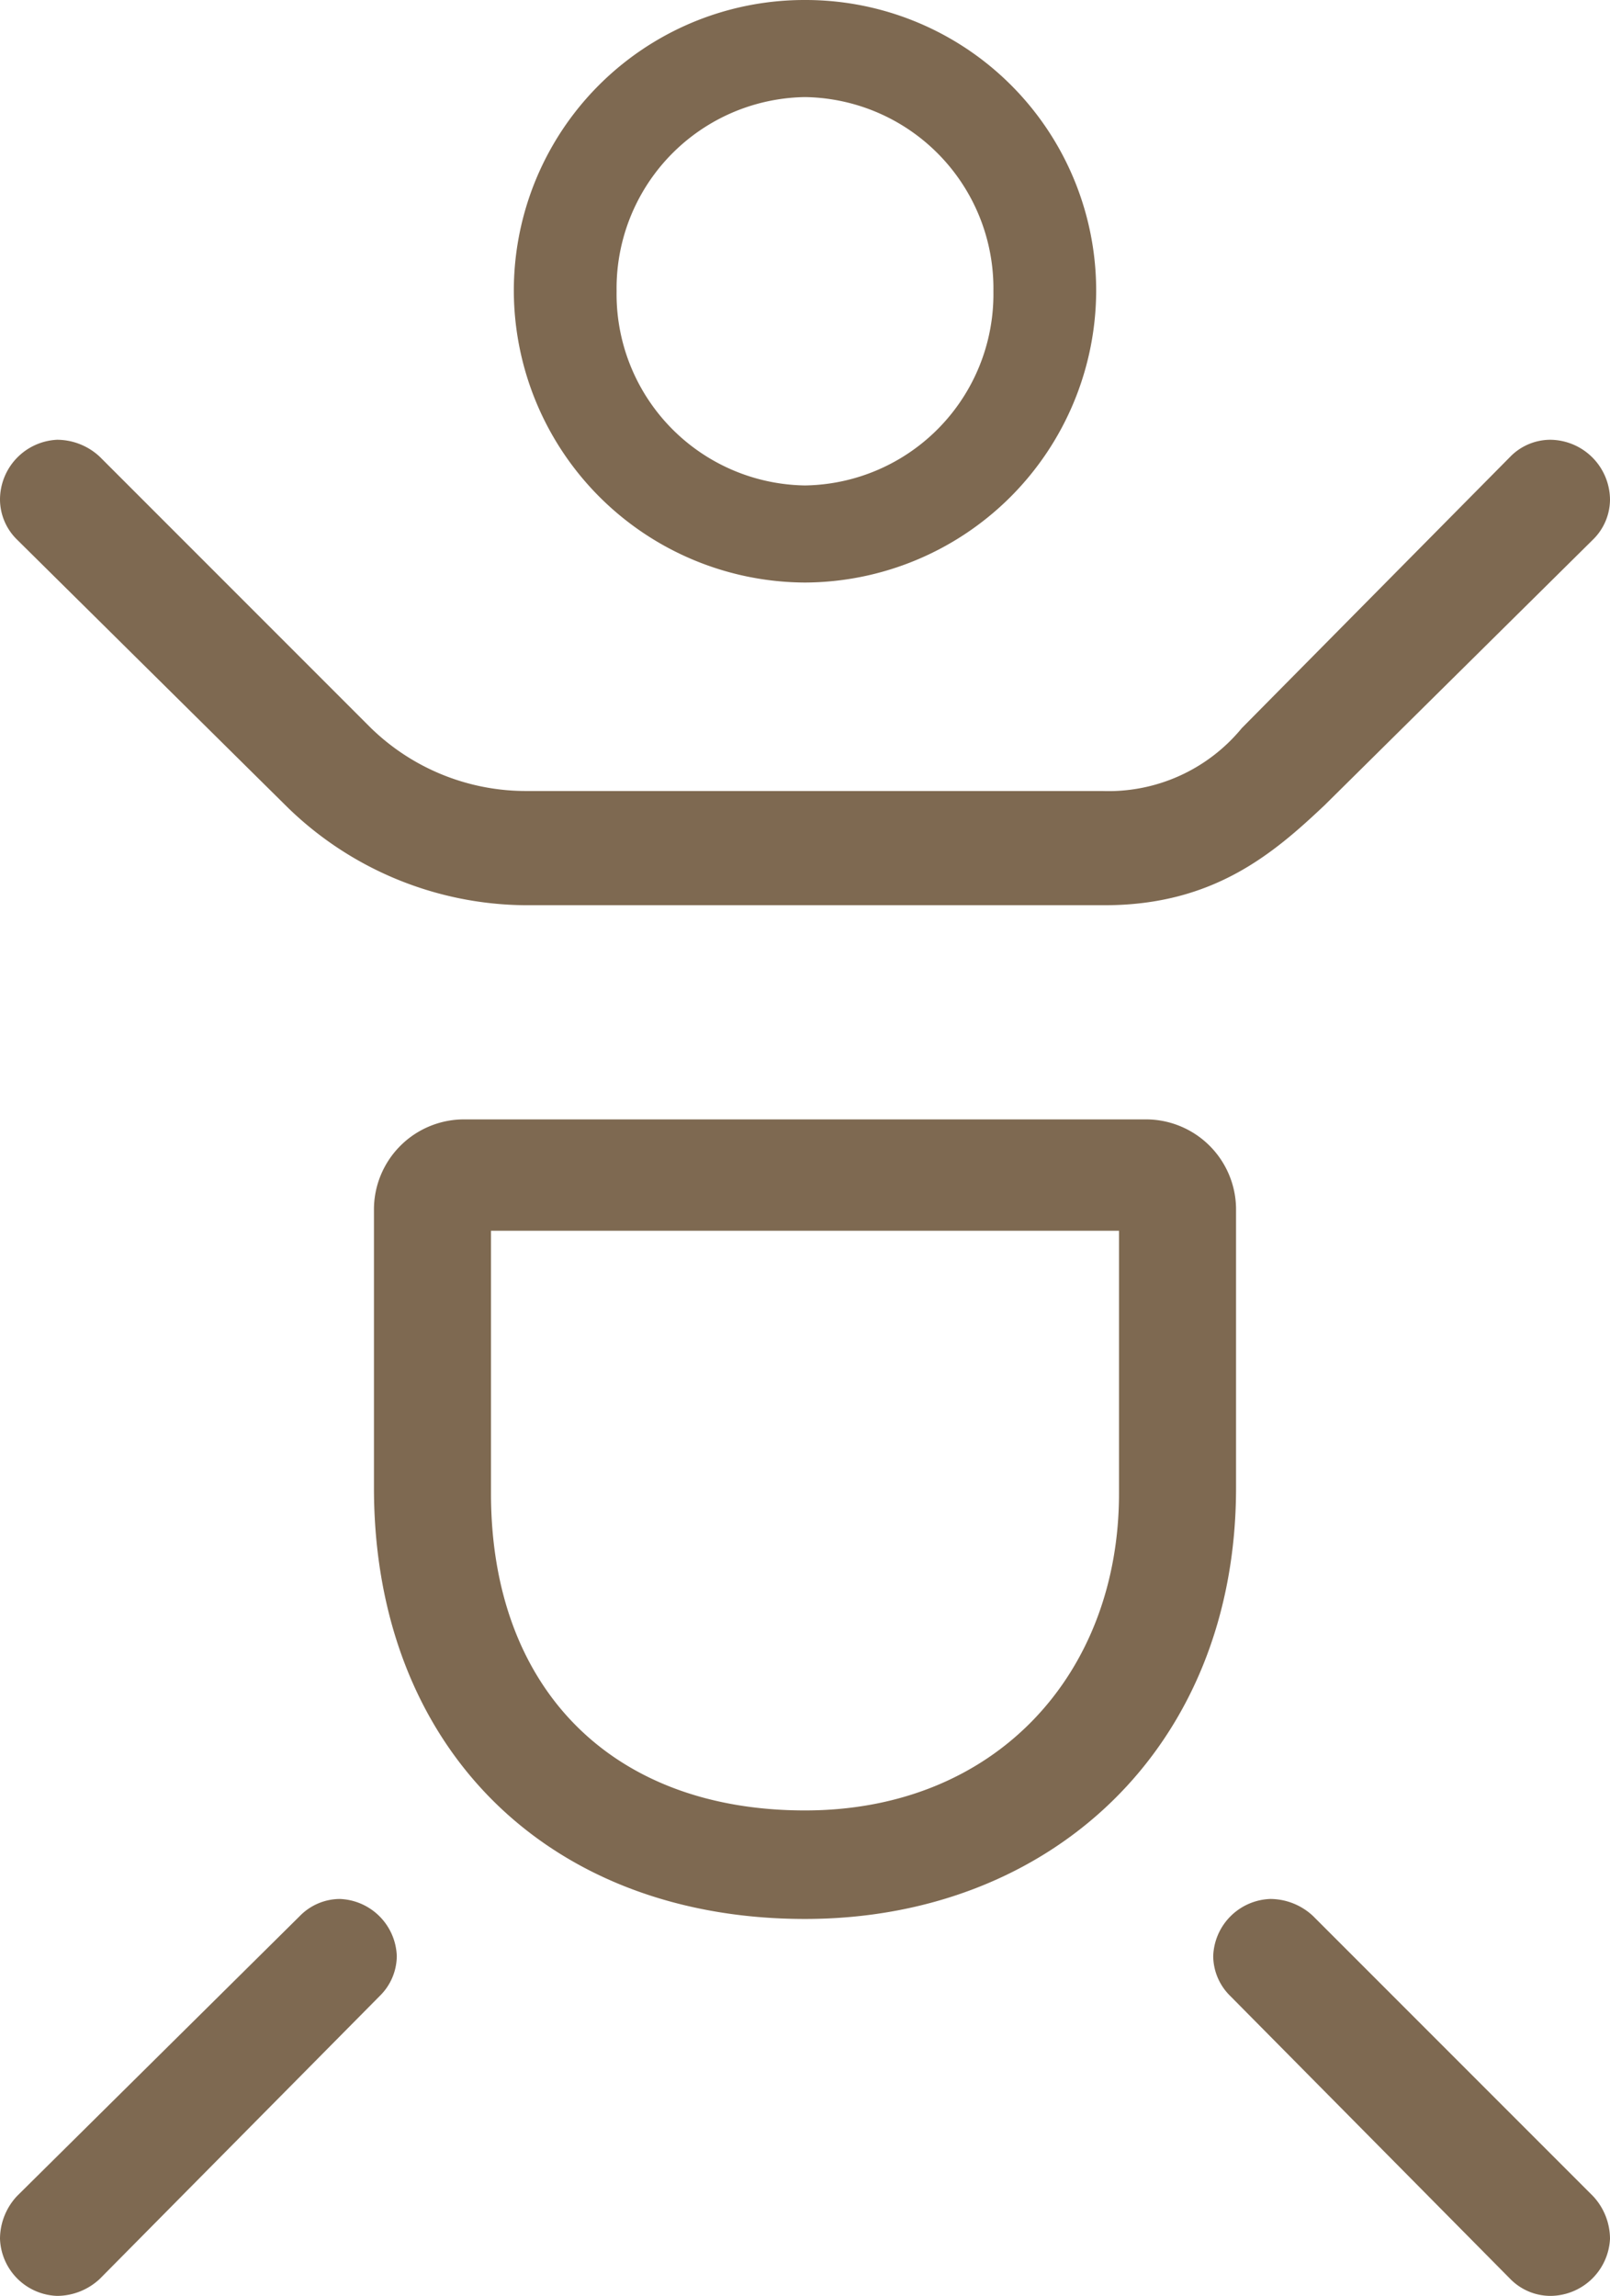 <svg xmlns="http://www.w3.org/2000/svg" width="56.4" height="80.4" viewBox="0 0 56.4 80.4">
  <path id="Path_1360" data-name="Path 1360" d="M28.2-59.6a2.112,2.112,0,0,0-2.1-2.1,1.974,1.974,0,0,0-1.4.6l-9.4,9.5a6.042,6.042,0,0,1-4.9,2.2H-9.7a7.789,7.789,0,0,1-5.5-2.2l-9.5-9.5a2.2,2.2,0,0,0-1.5-.6,2.1,2.1,0,0,0-2,2.1,1.974,1.974,0,0,0,.6,1.4l9.4,9.3a12.059,12.059,0,0,0,8.4,3.5H10.5c3.8,0,5.9-1.8,7.7-3.5l9.4-9.3A1.974,1.974,0,0,0,28.2-59.6ZM0-77.1A10.179,10.179,0,0,0-10.2-66.9,10.243,10.243,0,0,0,0-56.7,10.243,10.243,0,0,0,10.2-66.9,10.179,10.179,0,0,0,0-77.1ZM-16.3-10.6a1.974,1.974,0,0,0-1.4.6L-27.6-.2a2.2,2.2,0,0,0-.6,1.5,2.074,2.074,0,0,0,2,2,2.2,2.2,0,0,0,1.5-.6l9.8-9.9a1.974,1.974,0,0,0,.6-1.4A2.074,2.074,0,0,0-16.3-10.6Zm30.6,2a1.974,1.974,0,0,0,.6,1.4l9.8,9.9a1.974,1.974,0,0,0,1.4.6,2.1,2.1,0,0,0,2.1-2,2.2,2.2,0,0,0-.6-1.5L17.8-10a2.2,2.2,0,0,0-1.5-.6A2.074,2.074,0,0,0,14.3-8.6ZM0-9.9c8.6,0,15.1-6,15.1-15.1v-9.7a3.159,3.159,0,0,0-3.2-3.2H-11.9a3.159,3.159,0,0,0-3.2,3.2V-25C-15.1-15.9-9-9.9,0-9.9ZM11-34v9.2c0,6.3-4.3,11.1-11,11.1-6.8,0-11-4.3-11-11.1V-34ZM-6.6-66.9A6.7,6.7,0,0,1,0-73.7a6.7,6.7,0,0,1,6.6,6.8A6.7,6.7,0,0,1,0-60.1,6.7,6.7,0,0,1-6.6-66.9Z" transform="translate(28.2 77.1)" fill="#7e6951"/>
</svg>
